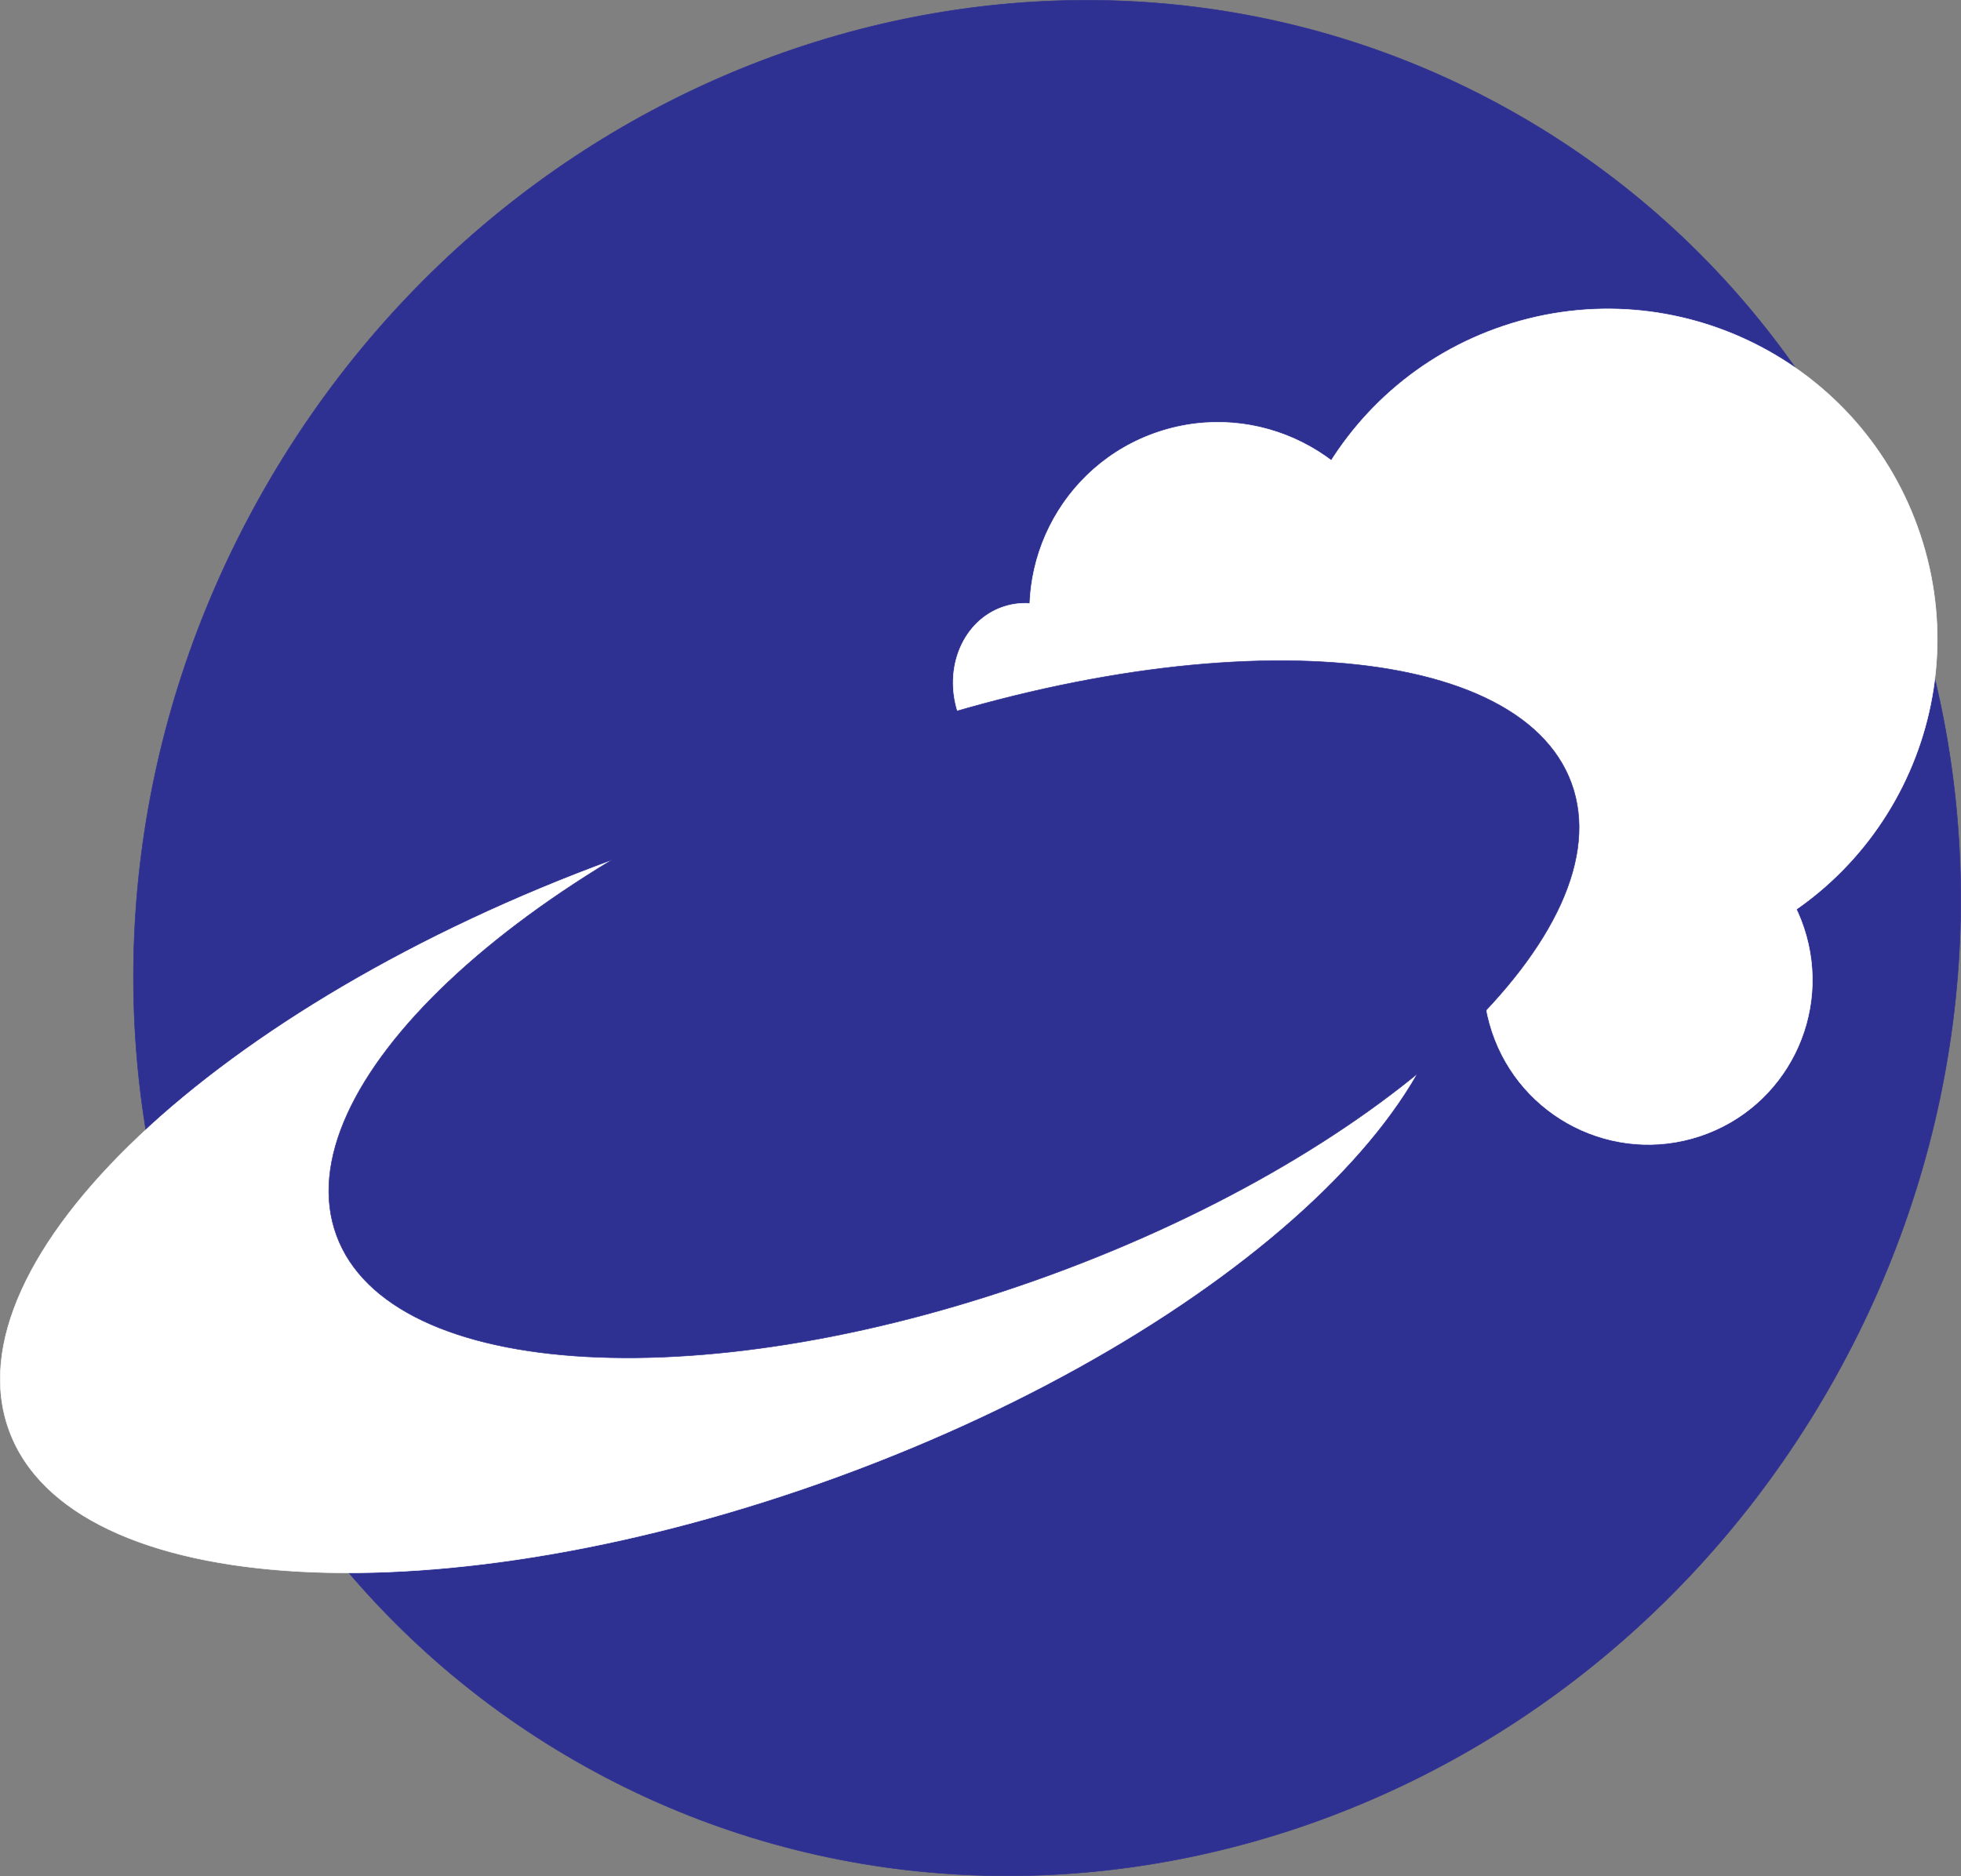 <?xml version="1.0" encoding="UTF-8"?>
<svg xmlns="http://www.w3.org/2000/svg" xmlns:xlink="http://www.w3.org/1999/xlink" width="373.87pt" height="357.73pt" viewBox="0 0 373.87 357.73" version="1.1">
<rect x="0" y="0" width="373.87" height="357.73" fill="#808080" stroke="none"/>
<defs>
<clipPath id="clip1">
  <path d="M 25 0 L 373.871 0 L 373.871 357.73 L 25 357.73 Z M 25 0 "/>
</clipPath>
<clipPath id="clip2">
  <path d="M 24 0 L 373.871 0 L 373.871 357.73 L 24 357.73 Z M 24 0 "/>
</clipPath>
</defs>
<g id="surface1">
<g clip-path="url(#clip1)" clip-rule="nonzero">
<path style=" stroke:none;fill-rule:evenodd;fill:rgb(17.999%,18.799%,57.3%);fill-opacity:1;" d="M 49.387 95.066 C 98.023 7.859 204.75 -25.34 287.715 20.934 C 370.676 67.207 398.52 175.457 349.879 262.664 C 301.238 349.875 194.516 383.07 111.547 336.797 C 28.586 290.523 0.746 182.277 49.387 95.066 "/>
</g>
<g clip-path="url(#clip2)" clip-rule="nonzero">
<path style="fill:none;stroke-width:1;stroke-linecap:butt;stroke-linejoin:miter;stroke:rgb(17.999%,18.799%,57.3%);stroke-opacity:1;stroke-miterlimit:10;" d="M 493.867 2626.636 C 980.234 3498.706 2047.5 3830.698 2877.148 3367.964 C 3706.758 2905.23 3985.195 1822.73 3498.789 950.659 C 3012.383 78.55 1945.156 -253.403 1115.469 209.331 C 285.859 672.066 7.461 1754.527 493.867 2626.636 Z M 493.867 2626.636 " transform="matrix(0.1,0,0,-0.1,0,357.73)"/>
</g>
<path style=" stroke:none;fill-rule:evenodd;fill:rgb(100%,100%,100%);fill-opacity:1;" d="M 159.996 281.484 C 235.492 253.844 287.086 205.109 275.199 172.66 C 263.32 140.203 192.457 136.309 116.957 163.949 C 41.461 191.594 -10.133 240.324 1.75 272.777 C 13.629 305.223 84.492 309.125 159.996 281.484 "/>
<path style="fill:none;stroke-width:1;stroke-linecap:butt;stroke-linejoin:miter;stroke:rgb(100%,100%,100%);stroke-opacity:1;stroke-miterlimit:10;" d="M 1599.961 762.456 C 2354.922 1038.862 2870.859 1526.206 2751.992 1850.698 C 2633.203 2175.269 1924.57 2214.214 1169.57 1937.808 C 414.609 1661.362 -101.328 1174.058 17.5 849.527 C 136.289 525.073 844.922 486.05 1599.961 762.456 Z M 1599.961 762.456 " transform="matrix(0.1,0,0,-0.1,0,357.73)"/>
<path style=" stroke:none;fill-rule:evenodd;fill:rgb(100%,100%,100%);fill-opacity:1;" d="M 220.879 82.355 C 239.691 76.105 260.035 86.336 266.309 105.207 C 272.578 124.074 262.406 144.449 243.586 150.703 C 224.766 156.953 204.422 146.727 198.148 127.859 C 191.883 108.984 202.059 88.609 220.879 82.355 "/>
<path style="fill:none;stroke-width:1;stroke-linecap:butt;stroke-linejoin:miter;stroke:rgb(100%,100%,100%);stroke-opacity:1;stroke-miterlimit:10;" d="M 2208.789 2753.745 C 2396.914 2816.245 2600.352 2713.941 2663.086 2525.23 C 2725.781 2336.558 2624.062 2132.808 2435.859 2070.269 C 2247.656 2007.769 2044.219 2110.034 1981.484 2298.706 C 1918.828 2487.456 2020.586 2691.206 2208.789 2753.745 Z M 2208.789 2753.745 " transform="matrix(0.1,0,0,-0.1,0,357.73)"/>
<path style=" stroke:none;fill-rule:evenodd;fill:rgb(100%,100%,100%);fill-opacity:1;" d="M 286.801 62.105 C 319.652 51.191 355.168 69.047 366.113 101.992 C 377.059 134.926 359.297 170.496 326.449 181.41 C 293.598 192.324 258.078 174.469 247.133 141.527 C 236.184 108.586 253.945 73.023 286.801 62.105 "/>
<path style="fill:none;stroke-width:1;stroke-linecap:butt;stroke-linejoin:miter;stroke:rgb(100%,100%,100%);stroke-opacity:1;stroke-miterlimit:10;" d="M 2868.008 2956.245 C 3196.523 3065.386 3551.68 2886.831 3661.133 2557.378 C 3770.586 2228.042 3592.969 1872.339 3264.492 1763.198 C 2935.977 1654.058 2580.781 1832.612 2471.328 2162.027 C 2361.836 2491.441 2539.453 2847.066 2868.008 2956.245 Z M 2868.008 2956.245 " transform="matrix(0.1,0,0,-0.1,0,357.73)"/>
<path style=" stroke:none;fill-rule:evenodd;fill:rgb(100%,100%,100%);fill-opacity:1;" d="M 304.281 157.02 C 320.699 151.562 338.449 160.484 343.922 176.949 C 349.383 193.406 340.512 211.18 324.098 216.633 C 307.684 222.086 289.941 213.164 284.469 196.707 C 279 180.242 287.871 162.477 304.281 157.02 "/>
<path style="fill:none;stroke-width:1;stroke-linecap:butt;stroke-linejoin:miter;stroke:rgb(100%,100%,100%);stroke-opacity:1;stroke-miterlimit:10;" d="M 3042.812 2007.105 C 3206.992 2061.675 3384.492 1972.456 3439.219 1807.808 C 3493.828 1643.237 3405.117 1465.503 3240.977 1410.972 C 3076.836 1356.441 2899.414 1445.659 2844.688 1610.23 C 2790 1774.878 2878.711 1952.534 3042.812 2007.105 Z M 3042.812 2007.105 " transform="matrix(0.1,0,0,-0.1,0,357.73)"/>
<path style=" stroke:none;fill-rule:evenodd;fill:rgb(100%,100%,100%);fill-opacity:1;" d="M 191.32 115.703 C 198.98 113.16 207.512 118.105 210.387 126.75 C 213.262 135.391 209.375 144.465 201.723 147.008 C 194.07 149.547 185.539 144.602 182.672 135.961 C 179.793 127.312 183.672 118.246 191.32 115.703 "/>
<path style="fill:none;stroke-width:1;stroke-linecap:butt;stroke-linejoin:miter;stroke:rgb(100%,100%,100%);stroke-opacity:1;stroke-miterlimit:10;" d="M 1913.203 2420.269 C 1989.805 2445.698 2075.117 2396.245 2103.867 2309.8 C 2132.617 2223.394 2093.75 2132.652 2017.227 2107.222 C 1940.703 2081.831 1855.391 2131.284 1826.719 2217.691 C 1797.93 2304.175 1836.719 2394.839 1913.203 2420.269 Z M 1913.203 2420.269 " transform="matrix(0.1,0,0,-0.1,0,357.73)"/>
<path style=" stroke:none;fill-rule:evenodd;fill:rgb(17.999%,18.799%,57.3%);fill-opacity:1;" d="M 200.395 243.047 C 265.402 219.246 309.828 177.285 299.594 149.34 C 289.367 121.402 228.348 118.043 163.348 141.844 C 98.34 165.645 53.922 207.602 64.152 235.543 C 74.379 263.484 135.395 266.848 200.395 243.047 "/>
<path style="fill:none;stroke-width:1;stroke-linecap:butt;stroke-linejoin:miter;stroke:rgb(17.999%,18.799%,57.3%);stroke-opacity:1;stroke-miterlimit:10;" d="M 2003.945 1146.831 C 2654.023 1384.839 3098.281 1804.448 2995.938 2083.902 C 2893.672 2363.277 2283.477 2396.87 1633.477 2158.863 C 983.398 1920.855 539.219 1501.284 641.523 1221.87 C 743.789 942.456 1353.945 908.823 2003.945 1146.831 Z M 2003.945 1146.831 " transform="matrix(0.1,0,0,-0.1,0,357.73)"/>
</g>
</svg>
